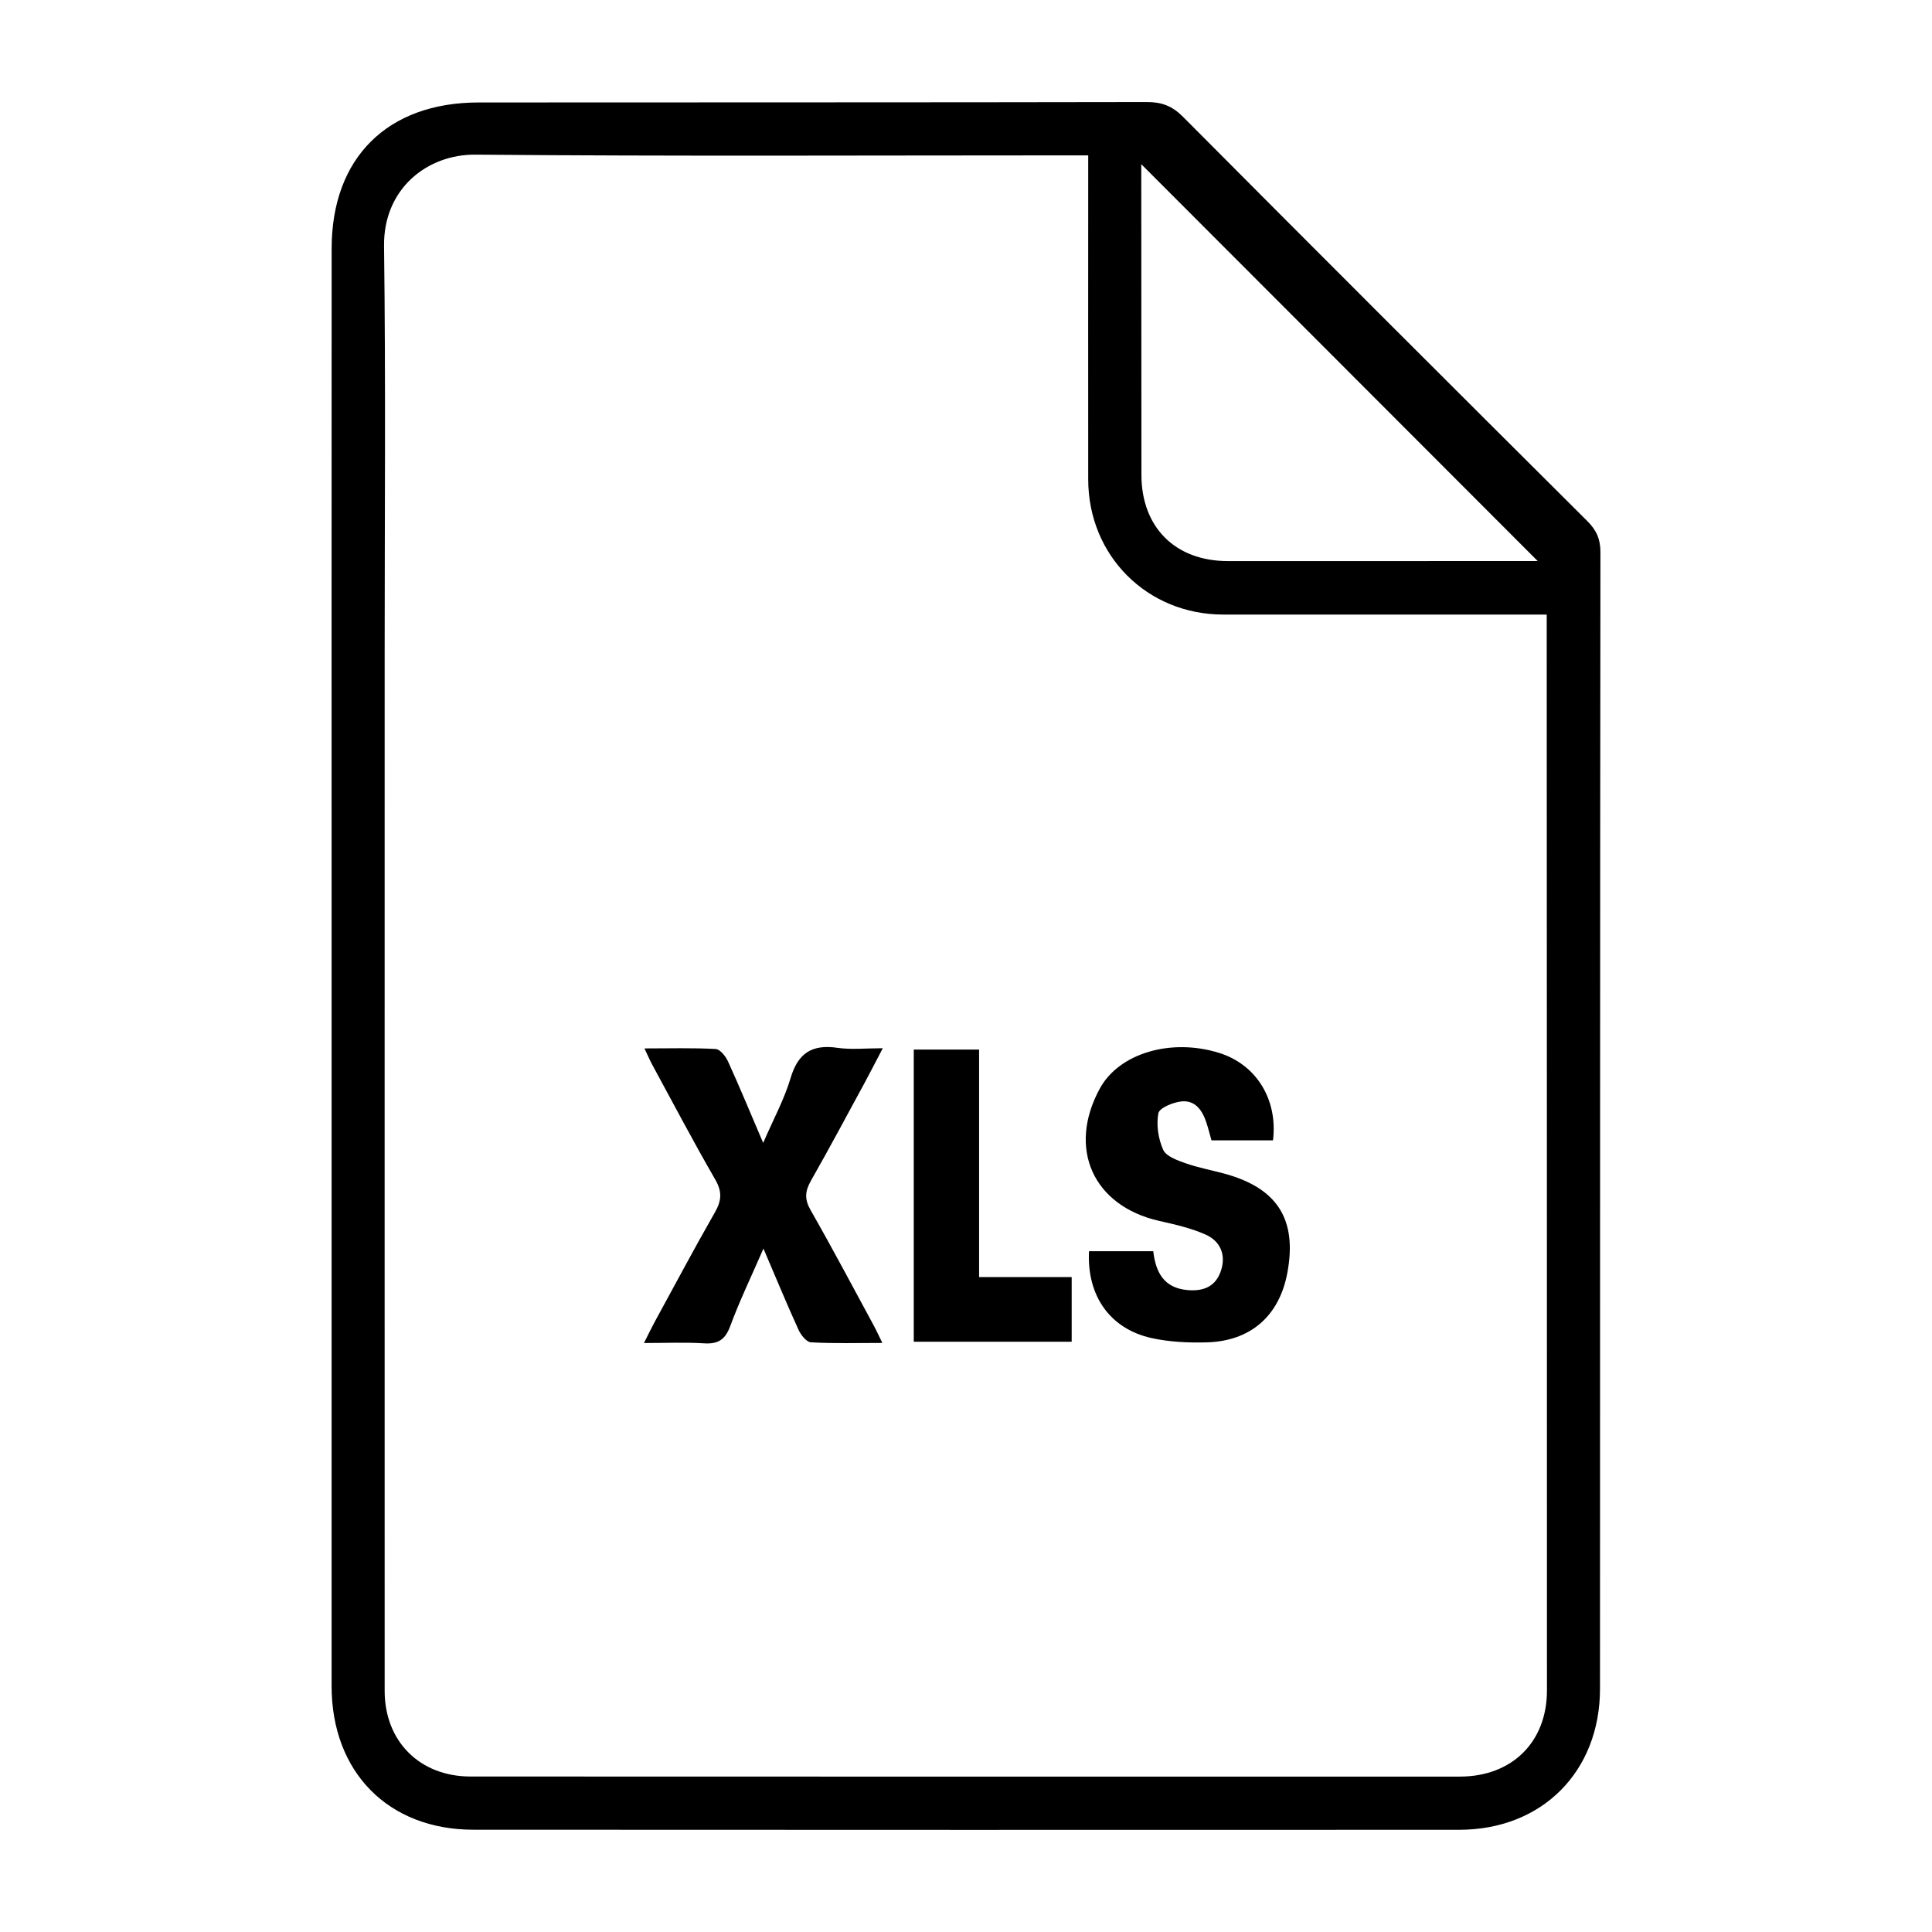 <?xml version="1.0" encoding="utf-8"?>
<!-- Generator: Adobe Illustrator 16.0.0, SVG Export Plug-In . SVG Version: 6.00 Build 0)  -->
<!DOCTYPE svg PUBLIC "-//W3C//DTD SVG 1.1//EN" "http://www.w3.org/Graphics/SVG/1.1/DTD/svg11.dtd">
<svg version="1.1" id="Layer_1" xmlns="http://www.w3.org/2000/svg" xmlns:xlink="http://www.w3.org/1999/xlink" x="0px" y="0px"
	 width="50px" height="50px" viewBox="0 0 50 50" enable-background="new 0 0 50 50" xml:space="preserve">
<g>
	<path fill-rule="evenodd" clip-rule="evenodd" d="M8.582,24.986c0-6.186-0.002-12.371,0.001-18.557
		c0.001-2.342,1.442-3.775,3.798-3.777c5.769-0.004,11.536,0,17.305-0.011c0.381,0,0.651,0.102,0.928,0.38
		c3.479,3.498,6.969,6.983,10.465,10.464c0.235,0.234,0.34,0.464,0.34,0.804c-0.011,9.804-0.008,19.608-0.011,29.413
		c0,2.147-1.5,3.652-3.643,3.653c-8.505,0.002-17.011,0.004-25.516-0.002c-2.206-0.001-3.668-1.498-3.667-3.719
		C8.583,37.419,8.582,31.203,8.582,24.986z M28.163,4.021c-0.216,0-0.382,0-0.548,0c-5.104,0-10.207,0.026-15.31-0.019
		c-1.25-0.011-2.385,0.885-2.366,2.368c0.045,3.494,0.016,6.989,0.016,10.484c0,8.969-0.002,17.938,0,26.907
		c0,1.306,0.91,2.214,2.219,2.215c8.536,0.003,17.072,0.004,25.608,0.002c1.35-0.001,2.253-0.895,2.253-2.229
		c0.001-9.124-0.003-18.248-0.006-27.372c0-0.147,0-0.294,0-0.472c-0.256,0-0.439,0-0.623,0c-2.583,0-5.165,0.001-7.748,0
		c-1.972-0.001-3.494-1.525-3.495-3.498c-0.002-2.598-0.001-5.196,0-7.794C28.163,4.432,28.163,4.251,28.163,4.021z M39.796,14.52
		c-3.415-3.419-6.845-6.853-10.26-10.271c0,0.1,0,0.267,0,0.433c0.001,2.536,0.002,5.071,0.004,7.607
		c0.001,1.355,0.873,2.23,2.233,2.232c2.087,0.003,4.175,0,6.262-0.001C38.649,14.52,39.264,14.52,39.796,14.52z"/>
	<path fill-rule="evenodd" clip-rule="evenodd" d="M22.846,27.128c-0.175,0.335-0.313,0.605-0.457,0.872
		c-0.465,0.855-0.922,1.714-1.404,2.56c-0.153,0.271-0.167,0.479-0.006,0.759c0.559,0.979,1.086,1.976,1.624,2.967
		c0.072,0.132,0.134,0.27,0.232,0.469c-0.656,0-1.253,0.018-1.848-0.016c-0.115-0.006-0.26-0.189-0.321-0.323
		c-0.3-0.658-0.576-1.327-0.908-2.103c-0.316,0.729-0.62,1.356-0.86,2.007c-0.131,0.355-0.318,0.469-0.682,0.445
		c-0.49-0.03-0.984-0.008-1.55-0.008c0.111-0.22,0.188-0.382,0.274-0.54c0.518-0.949,1.025-1.903,1.562-2.842
		c0.172-0.301,0.191-0.53,0.011-0.844c-0.564-0.976-1.089-1.975-1.627-2.965c-0.064-0.119-0.118-0.244-0.208-0.433
		c0.652,0,1.249-0.018,1.843,0.015c0.114,0.007,0.26,0.188,0.32,0.322c0.3,0.658,0.576,1.327,0.91,2.108
		c0.269-0.622,0.548-1.132,0.709-1.676c0.191-0.648,0.555-0.88,1.211-0.785C22.03,27.17,22.404,27.128,22.846,27.128z"/>
	<path fill-rule="evenodd" clip-rule="evenodd" d="M32.945,29.512c-0.517,0-1.037,0-1.592,0c-0.041-0.143-0.08-0.302-0.131-0.458
		c-0.104-0.316-0.289-0.588-0.649-0.549c-0.217,0.023-0.568,0.167-0.595,0.307c-0.056,0.301-0.002,0.661,0.125,0.944
		c0.075,0.169,0.362,0.272,0.574,0.347c0.334,0.117,0.686,0.182,1.027,0.275c1.361,0.376,1.87,1.188,1.612,2.565
		c-0.207,1.109-0.947,1.767-2.088,1.797c-0.475,0.013-0.964-0.009-1.425-0.111c-1.078-0.239-1.677-1.094-1.62-2.248
		c0.544,0,1.091,0,1.663,0c0.063,0.542,0.272,0.952,0.887,1.006c0.423,0.038,0.739-0.099,0.87-0.516
		c0.13-0.413-0.032-0.759-0.41-0.924c-0.376-0.166-0.789-0.259-1.192-0.35c-1.713-0.387-2.384-1.876-1.536-3.429
		c0.498-0.911,1.845-1.311,3.095-0.916C32.513,27.553,33.074,28.454,32.945,29.512z"/>
	<path fill-rule="evenodd" clip-rule="evenodd" d="M25.339,33.051c0.82,0,1.588,0,2.396,0c0,0.573,0,1.104,0,1.673
		c-1.348,0-2.7,0-4.087,0c0-2.507,0-5.018,0-7.561c0.547,0,1.092,0,1.691,0C25.339,29.128,25.339,31.067,25.339,33.051z"/>
</g>
</svg>
